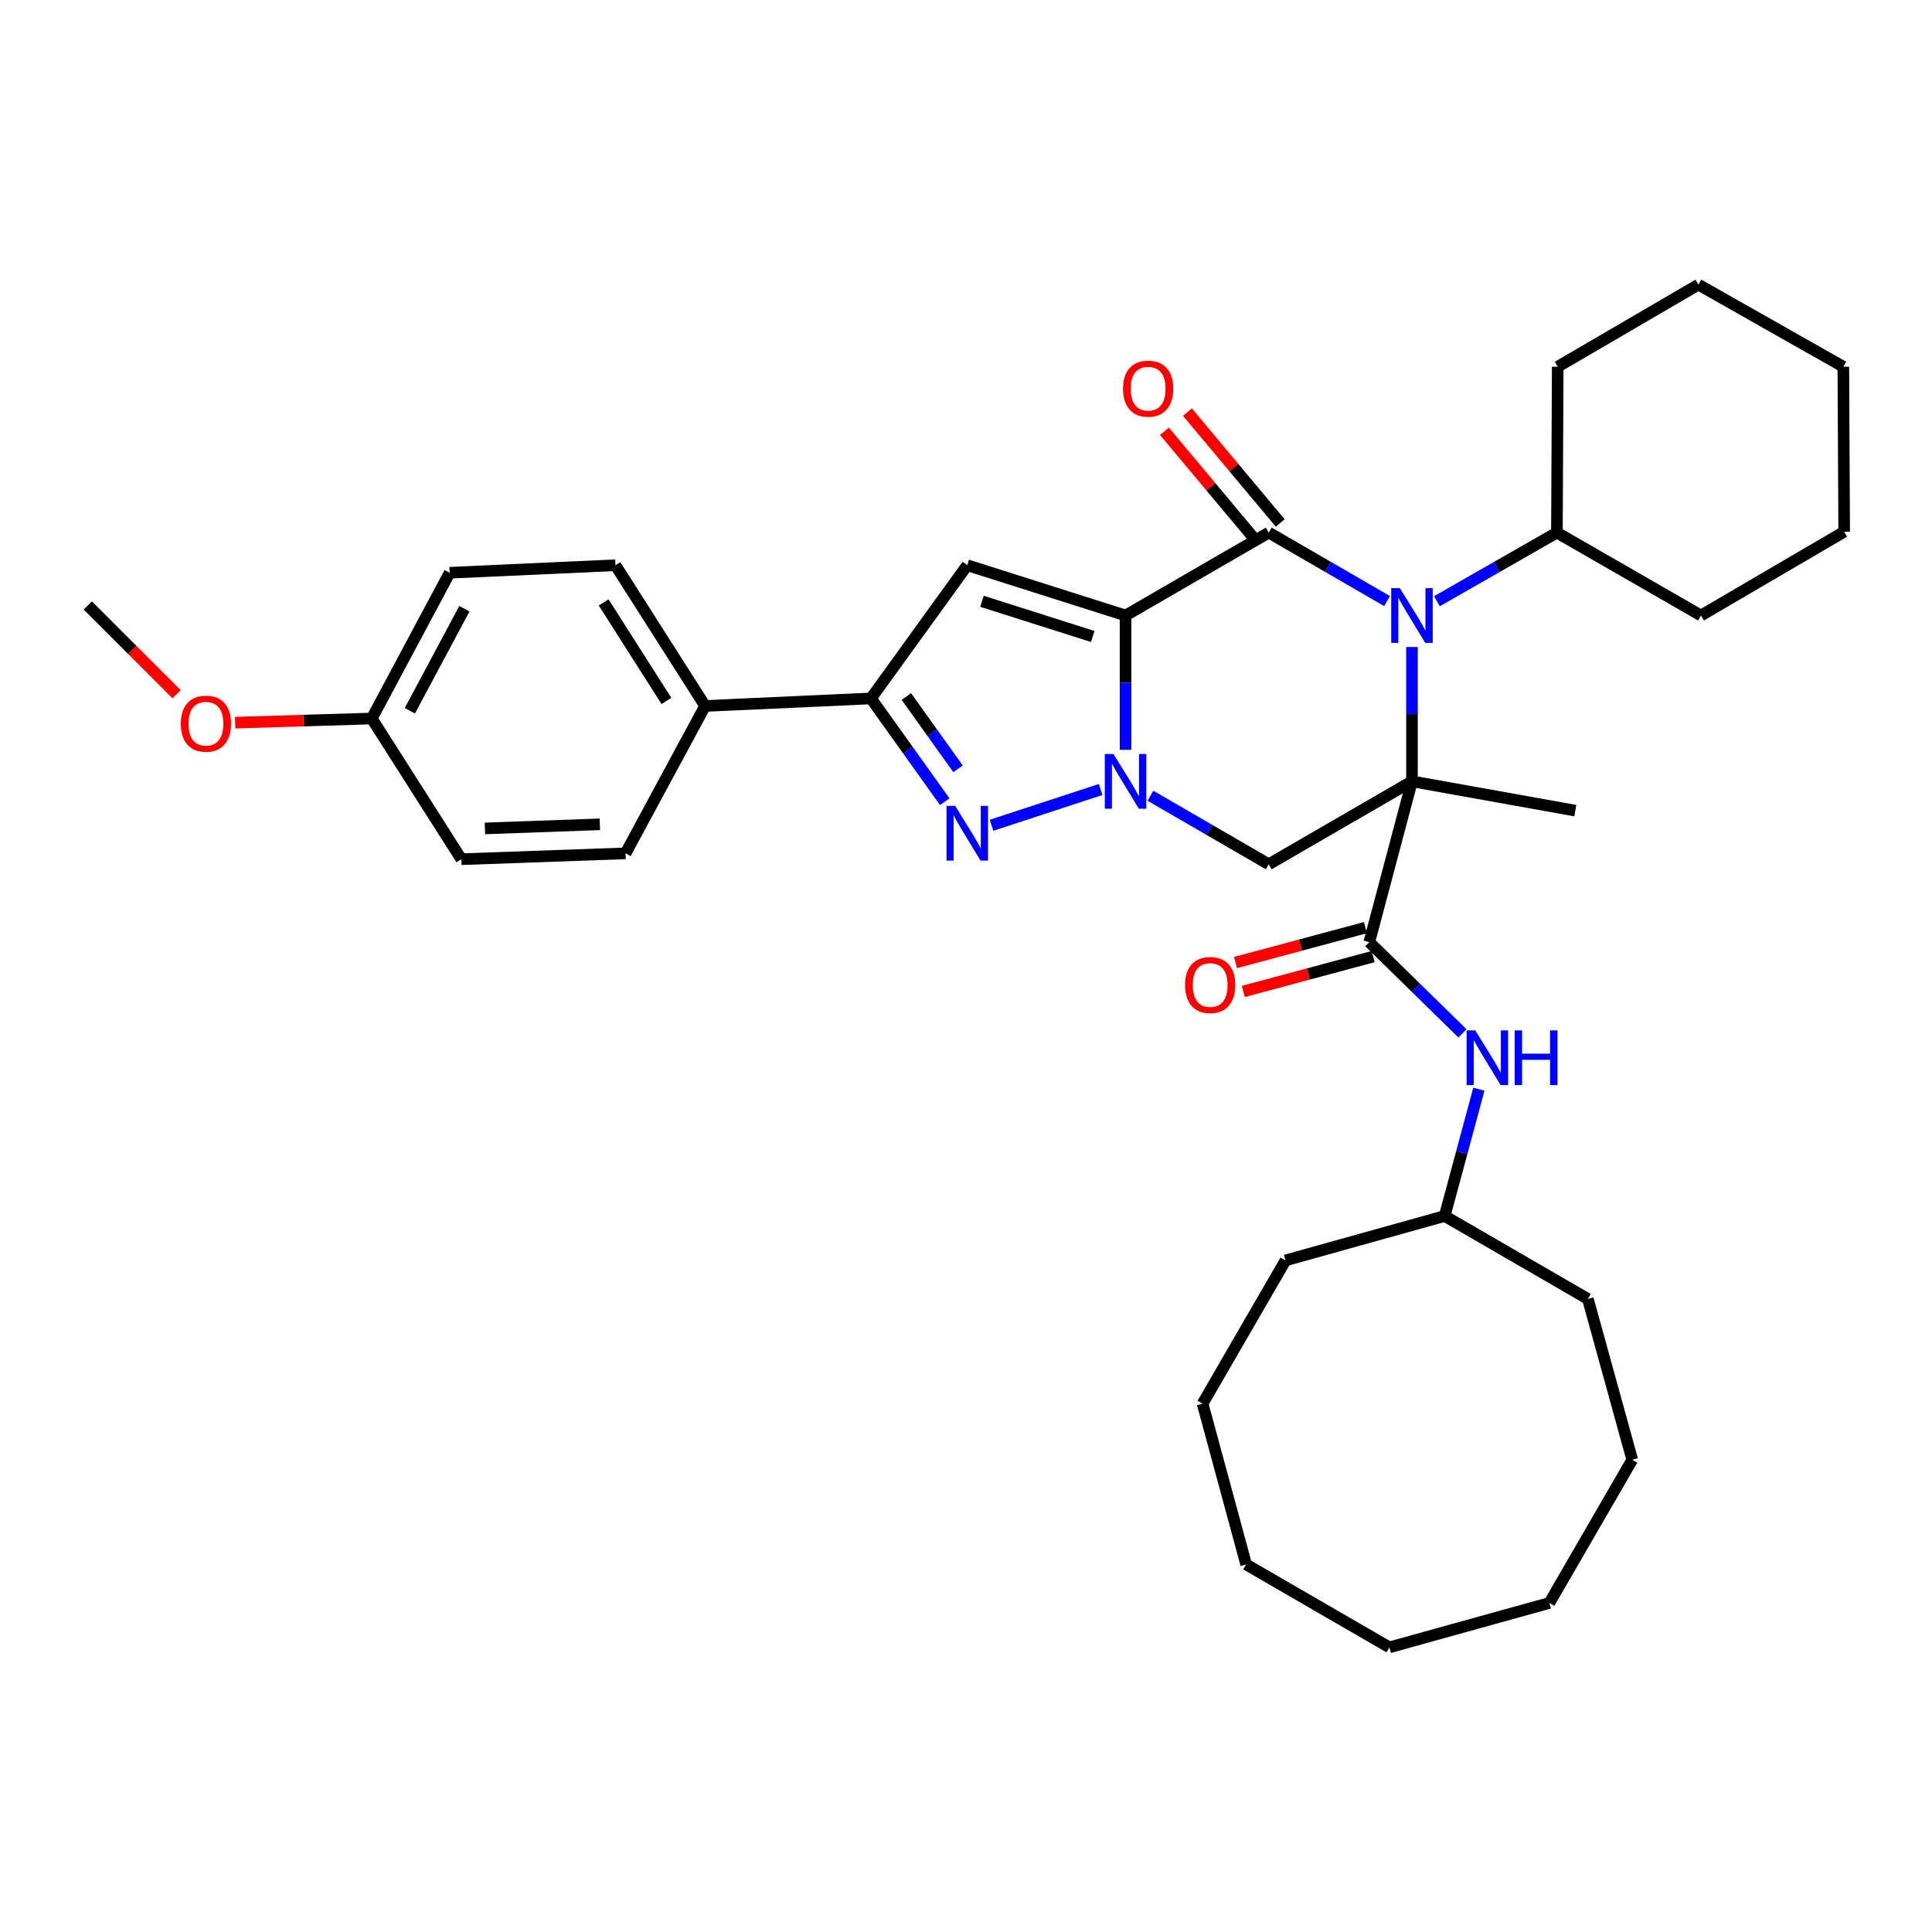 <?xml version='1.0' encoding='iso-8859-1'?>
<svg version='1.1' baseProfile='full'
              xmlns='http://www.w3.org/2000/svg'
                      xmlns:rdkit='http://www.rdkit.org/xml'
                      xmlns:xlink='http://www.w3.org/1999/xlink'
                  xml:space='preserve'
width='1000px' height='1000px' viewBox='0 0 1000 1000'>
<!-- END OF HEADER -->
<rect style='opacity:1.0;fill:#FFFFFF;stroke:none' width='1000' height='1000' x='0' y='0'> </rect>
<path class='bond-1' d='M 582.584,318.581 L 582.584,353.347' style='fill:none;fill-rule:evenodd;stroke:#000000;stroke-width:6px;stroke-linecap:butt;stroke-linejoin:miter;stroke-opacity:1' />
<path class='bond-1' d='M 582.584,353.347 L 582.584,388.113' style='fill:none;fill-rule:evenodd;stroke:#0000FF;stroke-width:6px;stroke-linecap:butt;stroke-linejoin:miter;stroke-opacity:1' />
<path class='bond-2' d='M 582.584,318.581 L 656.706,275.671' style='fill:none;fill-rule:evenodd;stroke:#000000;stroke-width:6px;stroke-linecap:butt;stroke-linejoin:miter;stroke-opacity:1' />
<path class='bond-5' d='M 582.584,318.581 L 500.654,292.56' style='fill:none;fill-rule:evenodd;stroke:#000000;stroke-width:6px;stroke-linecap:butt;stroke-linejoin:miter;stroke-opacity:1' />
<path class='bond-5' d='M 565.604,329.445 L 508.253,311.23' style='fill:none;fill-rule:evenodd;stroke:#000000;stroke-width:6px;stroke-linecap:butt;stroke-linejoin:miter;stroke-opacity:1' />
<path class='bond-0' d='M 730.836,404.419 L 730.836,369.653' style='fill:none;fill-rule:evenodd;stroke:#000000;stroke-width:6px;stroke-linecap:butt;stroke-linejoin:miter;stroke-opacity:1' />
<path class='bond-0' d='M 730.836,369.653 L 730.836,334.887' style='fill:none;fill-rule:evenodd;stroke:#0000FF;stroke-width:6px;stroke-linecap:butt;stroke-linejoin:miter;stroke-opacity:1' />
<path class='bond-7' d='M 730.836,404.419 L 708.74,487.639' style='fill:none;fill-rule:evenodd;stroke:#000000;stroke-width:6px;stroke-linecap:butt;stroke-linejoin:miter;stroke-opacity:1' />
<path class='bond-14' d='M 730.836,404.419 L 815.383,419.586' style='fill:none;fill-rule:evenodd;stroke:#000000;stroke-width:6px;stroke-linecap:butt;stroke-linejoin:miter;stroke-opacity:1' />
<path class='bond-36' d='M 730.836,404.419 L 656.706,447.346' style='fill:none;fill-rule:evenodd;stroke:#000000;stroke-width:6px;stroke-linecap:butt;stroke-linejoin:miter;stroke-opacity:1' />
<path class='bond-4' d='M 569.688,408.646 L 513.21,427.159' style='fill:none;fill-rule:evenodd;stroke:#0000FF;stroke-width:6px;stroke-linecap:butt;stroke-linejoin:miter;stroke-opacity:1' />
<path class='bond-6' d='M 595.465,411.879 L 626.085,429.612' style='fill:none;fill-rule:evenodd;stroke:#0000FF;stroke-width:6px;stroke-linecap:butt;stroke-linejoin:miter;stroke-opacity:1' />
<path class='bond-6' d='M 626.085,429.612 L 656.706,447.346' style='fill:none;fill-rule:evenodd;stroke:#000000;stroke-width:6px;stroke-linecap:butt;stroke-linejoin:miter;stroke-opacity:1' />
<path class='bond-3' d='M 656.706,275.671 L 687.33,293.398' style='fill:none;fill-rule:evenodd;stroke:#000000;stroke-width:6px;stroke-linecap:butt;stroke-linejoin:miter;stroke-opacity:1' />
<path class='bond-3' d='M 687.33,293.398 L 717.955,311.125' style='fill:none;fill-rule:evenodd;stroke:#0000FF;stroke-width:6px;stroke-linecap:butt;stroke-linejoin:miter;stroke-opacity:1' />
<path class='bond-10' d='M 662.646,270.698 L 638.626,242.005' style='fill:none;fill-rule:evenodd;stroke:#000000;stroke-width:6px;stroke-linecap:butt;stroke-linejoin:miter;stroke-opacity:1' />
<path class='bond-10' d='M 638.626,242.005 L 614.605,213.311' style='fill:none;fill-rule:evenodd;stroke:#FF0000;stroke-width:6px;stroke-linecap:butt;stroke-linejoin:miter;stroke-opacity:1' />
<path class='bond-10' d='M 650.765,280.644 L 626.745,251.951' style='fill:none;fill-rule:evenodd;stroke:#000000;stroke-width:6px;stroke-linecap:butt;stroke-linejoin:miter;stroke-opacity:1' />
<path class='bond-10' d='M 626.745,251.951 L 602.724,223.257' style='fill:none;fill-rule:evenodd;stroke:#FF0000;stroke-width:6px;stroke-linecap:butt;stroke-linejoin:miter;stroke-opacity:1' />
<path class='bond-12' d='M 743.737,311.202 L 774.795,293.437' style='fill:none;fill-rule:evenodd;stroke:#0000FF;stroke-width:6px;stroke-linecap:butt;stroke-linejoin:miter;stroke-opacity:1' />
<path class='bond-12' d='M 774.795,293.437 L 805.854,275.671' style='fill:none;fill-rule:evenodd;stroke:#000000;stroke-width:6px;stroke-linecap:butt;stroke-linejoin:miter;stroke-opacity:1' />
<path class='bond-35' d='M 489.003,414.971 L 469.9,388.24' style='fill:none;fill-rule:evenodd;stroke:#0000FF;stroke-width:6px;stroke-linecap:butt;stroke-linejoin:miter;stroke-opacity:1' />
<path class='bond-35' d='M 469.9,388.24 L 450.798,361.509' style='fill:none;fill-rule:evenodd;stroke:#000000;stroke-width:6px;stroke-linecap:butt;stroke-linejoin:miter;stroke-opacity:1' />
<path class='bond-35' d='M 495.878,397.943 L 482.506,379.231' style='fill:none;fill-rule:evenodd;stroke:#0000FF;stroke-width:6px;stroke-linecap:butt;stroke-linejoin:miter;stroke-opacity:1' />
<path class='bond-35' d='M 482.506,379.231 L 469.135,360.519' style='fill:none;fill-rule:evenodd;stroke:#000000;stroke-width:6px;stroke-linecap:butt;stroke-linejoin:miter;stroke-opacity:1' />
<path class='bond-8' d='M 500.654,292.56 L 450.798,361.509' style='fill:none;fill-rule:evenodd;stroke:#000000;stroke-width:6px;stroke-linecap:butt;stroke-linejoin:miter;stroke-opacity:1' />
<path class='bond-9' d='M 708.74,487.639 L 732.859,511.258' style='fill:none;fill-rule:evenodd;stroke:#000000;stroke-width:6px;stroke-linecap:butt;stroke-linejoin:miter;stroke-opacity:1' />
<path class='bond-9' d='M 732.859,511.258 L 756.977,534.878' style='fill:none;fill-rule:evenodd;stroke:#0000FF;stroke-width:6px;stroke-linecap:butt;stroke-linejoin:miter;stroke-opacity:1' />
<path class='bond-13' d='M 706.73,480.157 L 673.116,489.186' style='fill:none;fill-rule:evenodd;stroke:#000000;stroke-width:6px;stroke-linecap:butt;stroke-linejoin:miter;stroke-opacity:1' />
<path class='bond-13' d='M 673.116,489.186 L 639.503,498.215' style='fill:none;fill-rule:evenodd;stroke:#FF0000;stroke-width:6px;stroke-linecap:butt;stroke-linejoin:miter;stroke-opacity:1' />
<path class='bond-13' d='M 710.75,495.121 L 677.136,504.15' style='fill:none;fill-rule:evenodd;stroke:#000000;stroke-width:6px;stroke-linecap:butt;stroke-linejoin:miter;stroke-opacity:1' />
<path class='bond-13' d='M 677.136,504.15 L 643.522,513.179' style='fill:none;fill-rule:evenodd;stroke:#FF0000;stroke-width:6px;stroke-linecap:butt;stroke-linejoin:miter;stroke-opacity:1' />
<path class='bond-11' d='M 450.798,361.509 L 364.96,365.408' style='fill:none;fill-rule:evenodd;stroke:#000000;stroke-width:6px;stroke-linecap:butt;stroke-linejoin:miter;stroke-opacity:1' />
<path class='bond-18' d='M 765.464,563.77 L 756.612,596.586' style='fill:none;fill-rule:evenodd;stroke:#0000FF;stroke-width:6px;stroke-linecap:butt;stroke-linejoin:miter;stroke-opacity:1' />
<path class='bond-18' d='M 756.612,596.586 L 747.759,629.402' style='fill:none;fill-rule:evenodd;stroke:#000000;stroke-width:6px;stroke-linecap:butt;stroke-linejoin:miter;stroke-opacity:1' />
<path class='bond-15' d='M 364.96,365.408 L 318.564,292.56' style='fill:none;fill-rule:evenodd;stroke:#000000;stroke-width:6px;stroke-linecap:butt;stroke-linejoin:miter;stroke-opacity:1' />
<path class='bond-15' d='M 344.932,362.804 L 312.455,311.81' style='fill:none;fill-rule:evenodd;stroke:#000000;stroke-width:6px;stroke-linecap:butt;stroke-linejoin:miter;stroke-opacity:1' />
<path class='bond-16' d='M 364.96,365.408 L 323.78,441.691' style='fill:none;fill-rule:evenodd;stroke:#000000;stroke-width:6px;stroke-linecap:butt;stroke-linejoin:miter;stroke-opacity:1' />
<path class='bond-22' d='M 805.854,275.671 L 806.275,189.825' style='fill:none;fill-rule:evenodd;stroke:#000000;stroke-width:6px;stroke-linecap:butt;stroke-linejoin:miter;stroke-opacity:1' />
<path class='bond-23' d='M 805.854,275.671 L 880.415,318.581' style='fill:none;fill-rule:evenodd;stroke:#000000;stroke-width:6px;stroke-linecap:butt;stroke-linejoin:miter;stroke-opacity:1' />
<path class='bond-20' d='M 318.564,292.56 L 232.744,296.459' style='fill:none;fill-rule:evenodd;stroke:#000000;stroke-width:6px;stroke-linecap:butt;stroke-linejoin:miter;stroke-opacity:1' />
<path class='bond-19' d='M 323.78,441.691 L 238.795,444.729' style='fill:none;fill-rule:evenodd;stroke:#000000;stroke-width:6px;stroke-linecap:butt;stroke-linejoin:miter;stroke-opacity:1' />
<path class='bond-19' d='M 310.479,426.662 L 250.989,428.789' style='fill:none;fill-rule:evenodd;stroke:#000000;stroke-width:6px;stroke-linecap:butt;stroke-linejoin:miter;stroke-opacity:1' />
<path class='bond-17' d='M 192.425,371.907 L 238.795,444.729' style='fill:none;fill-rule:evenodd;stroke:#000000;stroke-width:6px;stroke-linecap:butt;stroke-linejoin:miter;stroke-opacity:1' />
<path class='bond-21' d='M 192.425,371.907 L 157.08,372.977' style='fill:none;fill-rule:evenodd;stroke:#000000;stroke-width:6px;stroke-linecap:butt;stroke-linejoin:miter;stroke-opacity:1' />
<path class='bond-21' d='M 157.08,372.977 L 121.734,374.048' style='fill:none;fill-rule:evenodd;stroke:#FF0000;stroke-width:6px;stroke-linecap:butt;stroke-linejoin:miter;stroke-opacity:1' />
<path class='bond-37' d='M 192.425,371.907 L 232.744,296.459' style='fill:none;fill-rule:evenodd;stroke:#000000;stroke-width:6px;stroke-linecap:butt;stroke-linejoin:miter;stroke-opacity:1' />
<path class='bond-37' d='M 212.138,367.892 L 240.361,315.079' style='fill:none;fill-rule:evenodd;stroke:#000000;stroke-width:6px;stroke-linecap:butt;stroke-linejoin:miter;stroke-opacity:1' />
<path class='bond-25' d='M 747.759,629.402 L 821.873,672.329' style='fill:none;fill-rule:evenodd;stroke:#000000;stroke-width:6px;stroke-linecap:butt;stroke-linejoin:miter;stroke-opacity:1' />
<path class='bond-26' d='M 747.759,629.402 L 665.382,652.385' style='fill:none;fill-rule:evenodd;stroke:#000000;stroke-width:6px;stroke-linecap:butt;stroke-linejoin:miter;stroke-opacity:1' />
<path class='bond-24' d='M 91.426,359.347 L 68.44,336.365' style='fill:none;fill-rule:evenodd;stroke:#FF0000;stroke-width:6px;stroke-linecap:butt;stroke-linejoin:miter;stroke-opacity:1' />
<path class='bond-24' d='M 68.44,336.365 L 45.455,313.382' style='fill:none;fill-rule:evenodd;stroke:#000000;stroke-width:6px;stroke-linecap:butt;stroke-linejoin:miter;stroke-opacity:1' />
<path class='bond-27' d='M 806.275,189.825 L 879.106,147.328' style='fill:none;fill-rule:evenodd;stroke:#000000;stroke-width:6px;stroke-linecap:butt;stroke-linejoin:miter;stroke-opacity:1' />
<path class='bond-28' d='M 880.415,318.581 L 954.545,275.215' style='fill:none;fill-rule:evenodd;stroke:#000000;stroke-width:6px;stroke-linecap:butt;stroke-linejoin:miter;stroke-opacity:1' />
<path class='bond-30' d='M 821.873,672.329 L 844.856,755.567' style='fill:none;fill-rule:evenodd;stroke:#000000;stroke-width:6px;stroke-linecap:butt;stroke-linejoin:miter;stroke-opacity:1' />
<path class='bond-29' d='M 665.382,652.385 L 622.455,726.524' style='fill:none;fill-rule:evenodd;stroke:#000000;stroke-width:6px;stroke-linecap:butt;stroke-linejoin:miter;stroke-opacity:1' />
<path class='bond-38' d='M 879.106,147.328 L 954.106,189.825' style='fill:none;fill-rule:evenodd;stroke:#000000;stroke-width:6px;stroke-linecap:butt;stroke-linejoin:miter;stroke-opacity:1' />
<path class='bond-34' d='M 954.545,275.215 L 954.106,189.825' style='fill:none;fill-rule:evenodd;stroke:#000000;stroke-width:6px;stroke-linecap:butt;stroke-linejoin:miter;stroke-opacity:1' />
<path class='bond-33' d='M 622.455,726.524 L 645.016,809.762' style='fill:none;fill-rule:evenodd;stroke:#000000;stroke-width:6px;stroke-linecap:butt;stroke-linejoin:miter;stroke-opacity:1' />
<path class='bond-32' d='M 844.856,755.567 L 801.946,829.689' style='fill:none;fill-rule:evenodd;stroke:#000000;stroke-width:6px;stroke-linecap:butt;stroke-linejoin:miter;stroke-opacity:1' />
<path class='bond-31' d='M 719.147,852.672 L 645.016,809.762' style='fill:none;fill-rule:evenodd;stroke:#000000;stroke-width:6px;stroke-linecap:butt;stroke-linejoin:miter;stroke-opacity:1' />
<path class='bond-39' d='M 719.147,852.672 L 801.946,829.689' style='fill:none;fill-rule:evenodd;stroke:#000000;stroke-width:6px;stroke-linecap:butt;stroke-linejoin:miter;stroke-opacity:1' />
<path  class='atom-2' d='M 576.324 390.259
L 585.604 405.259
Q 586.524 406.739, 588.004 409.419
Q 589.484 412.099, 589.564 412.259
L 589.564 390.259
L 593.324 390.259
L 593.324 418.579
L 589.444 418.579
L 579.484 402.179
Q 578.324 400.259, 577.084 398.059
Q 575.884 395.859, 575.524 395.179
L 575.524 418.579
L 571.844 418.579
L 571.844 390.259
L 576.324 390.259
' fill='#0000FF'/>
<path  class='atom-4' d='M 724.576 304.421
L 733.856 319.421
Q 734.776 320.901, 736.256 323.581
Q 737.736 326.261, 737.816 326.421
L 737.816 304.421
L 741.576 304.421
L 741.576 332.741
L 737.696 332.741
L 727.736 316.341
Q 726.576 314.421, 725.336 312.221
Q 724.136 310.021, 723.776 309.341
L 723.776 332.741
L 720.096 332.741
L 720.096 304.421
L 724.576 304.421
' fill='#0000FF'/>
<path  class='atom-5' d='M 494.394 417.115
L 503.674 432.115
Q 504.594 433.595, 506.074 436.275
Q 507.554 438.955, 507.634 439.115
L 507.634 417.115
L 511.394 417.115
L 511.394 445.435
L 507.514 445.435
L 497.554 429.035
Q 496.394 427.115, 495.154 424.915
Q 493.954 422.715, 493.594 422.035
L 493.594 445.435
L 489.914 445.435
L 489.914 417.115
L 494.394 417.115
' fill='#0000FF'/>
<path  class='atom-10' d='M 763.596 533.329
L 772.876 548.329
Q 773.796 549.809, 775.276 552.489
Q 776.756 555.169, 776.836 555.329
L 776.836 533.329
L 780.596 533.329
L 780.596 561.649
L 776.716 561.649
L 766.756 545.249
Q 765.596 543.329, 764.356 541.129
Q 763.156 538.929, 762.796 538.249
L 762.796 561.649
L 759.116 561.649
L 759.116 533.329
L 763.596 533.329
' fill='#0000FF'/>
<path  class='atom-10' d='M 783.996 533.329
L 787.836 533.329
L 787.836 545.369
L 802.316 545.369
L 802.316 533.329
L 806.156 533.329
L 806.156 561.649
L 802.316 561.649
L 802.316 548.569
L 787.836 548.569
L 787.836 561.649
L 783.996 561.649
L 783.996 533.329
' fill='#0000FF'/>
<path  class='atom-11' d='M 581.273 201.173
Q 581.273 194.373, 584.633 190.573
Q 587.993 186.773, 594.273 186.773
Q 600.553 186.773, 603.913 190.573
Q 607.273 194.373, 607.273 201.173
Q 607.273 208.053, 603.873 211.973
Q 600.473 215.853, 594.273 215.853
Q 588.033 215.853, 584.633 211.973
Q 581.273 208.093, 581.273 201.173
M 594.273 212.653
Q 598.593 212.653, 600.913 209.773
Q 603.273 206.853, 603.273 201.173
Q 603.273 195.613, 600.913 192.813
Q 598.593 189.973, 594.273 189.973
Q 589.953 189.973, 587.593 192.773
Q 585.273 195.573, 585.273 201.173
Q 585.273 206.893, 587.593 209.773
Q 589.953 212.653, 594.273 212.653
' fill='#FF0000'/>
<path  class='atom-14' d='M 613.38 509.841
Q 613.38 503.041, 616.74 499.241
Q 620.1 495.441, 626.38 495.441
Q 632.66 495.441, 636.02 499.241
Q 639.38 503.041, 639.38 509.841
Q 639.38 516.721, 635.98 520.641
Q 632.58 524.521, 626.38 524.521
Q 620.14 524.521, 616.74 520.641
Q 613.38 516.761, 613.38 509.841
M 626.38 521.321
Q 630.7 521.321, 633.02 518.441
Q 635.38 515.521, 635.38 509.841
Q 635.38 504.281, 633.02 501.481
Q 630.7 498.641, 626.38 498.641
Q 622.06 498.641, 619.7 501.441
Q 617.38 504.241, 617.38 509.841
Q 617.38 515.561, 619.7 518.441
Q 622.06 521.321, 626.38 521.321
' fill='#FF0000'/>
<path  class='atom-22' d='M 93.587 374.586
Q 93.587 367.786, 96.947 363.986
Q 100.307 360.186, 106.587 360.186
Q 112.867 360.186, 116.227 363.986
Q 119.587 367.786, 119.587 374.586
Q 119.587 381.466, 116.187 385.386
Q 112.787 389.266, 106.587 389.266
Q 100.347 389.266, 96.947 385.386
Q 93.587 381.506, 93.587 374.586
M 106.587 386.066
Q 110.907 386.066, 113.227 383.186
Q 115.587 380.266, 115.587 374.586
Q 115.587 369.026, 113.227 366.226
Q 110.907 363.386, 106.587 363.386
Q 102.267 363.386, 99.907 366.186
Q 97.587 368.986, 97.587 374.586
Q 97.587 380.306, 99.907 383.186
Q 102.267 386.066, 106.587 386.066
' fill='#FF0000'/>
</svg>
